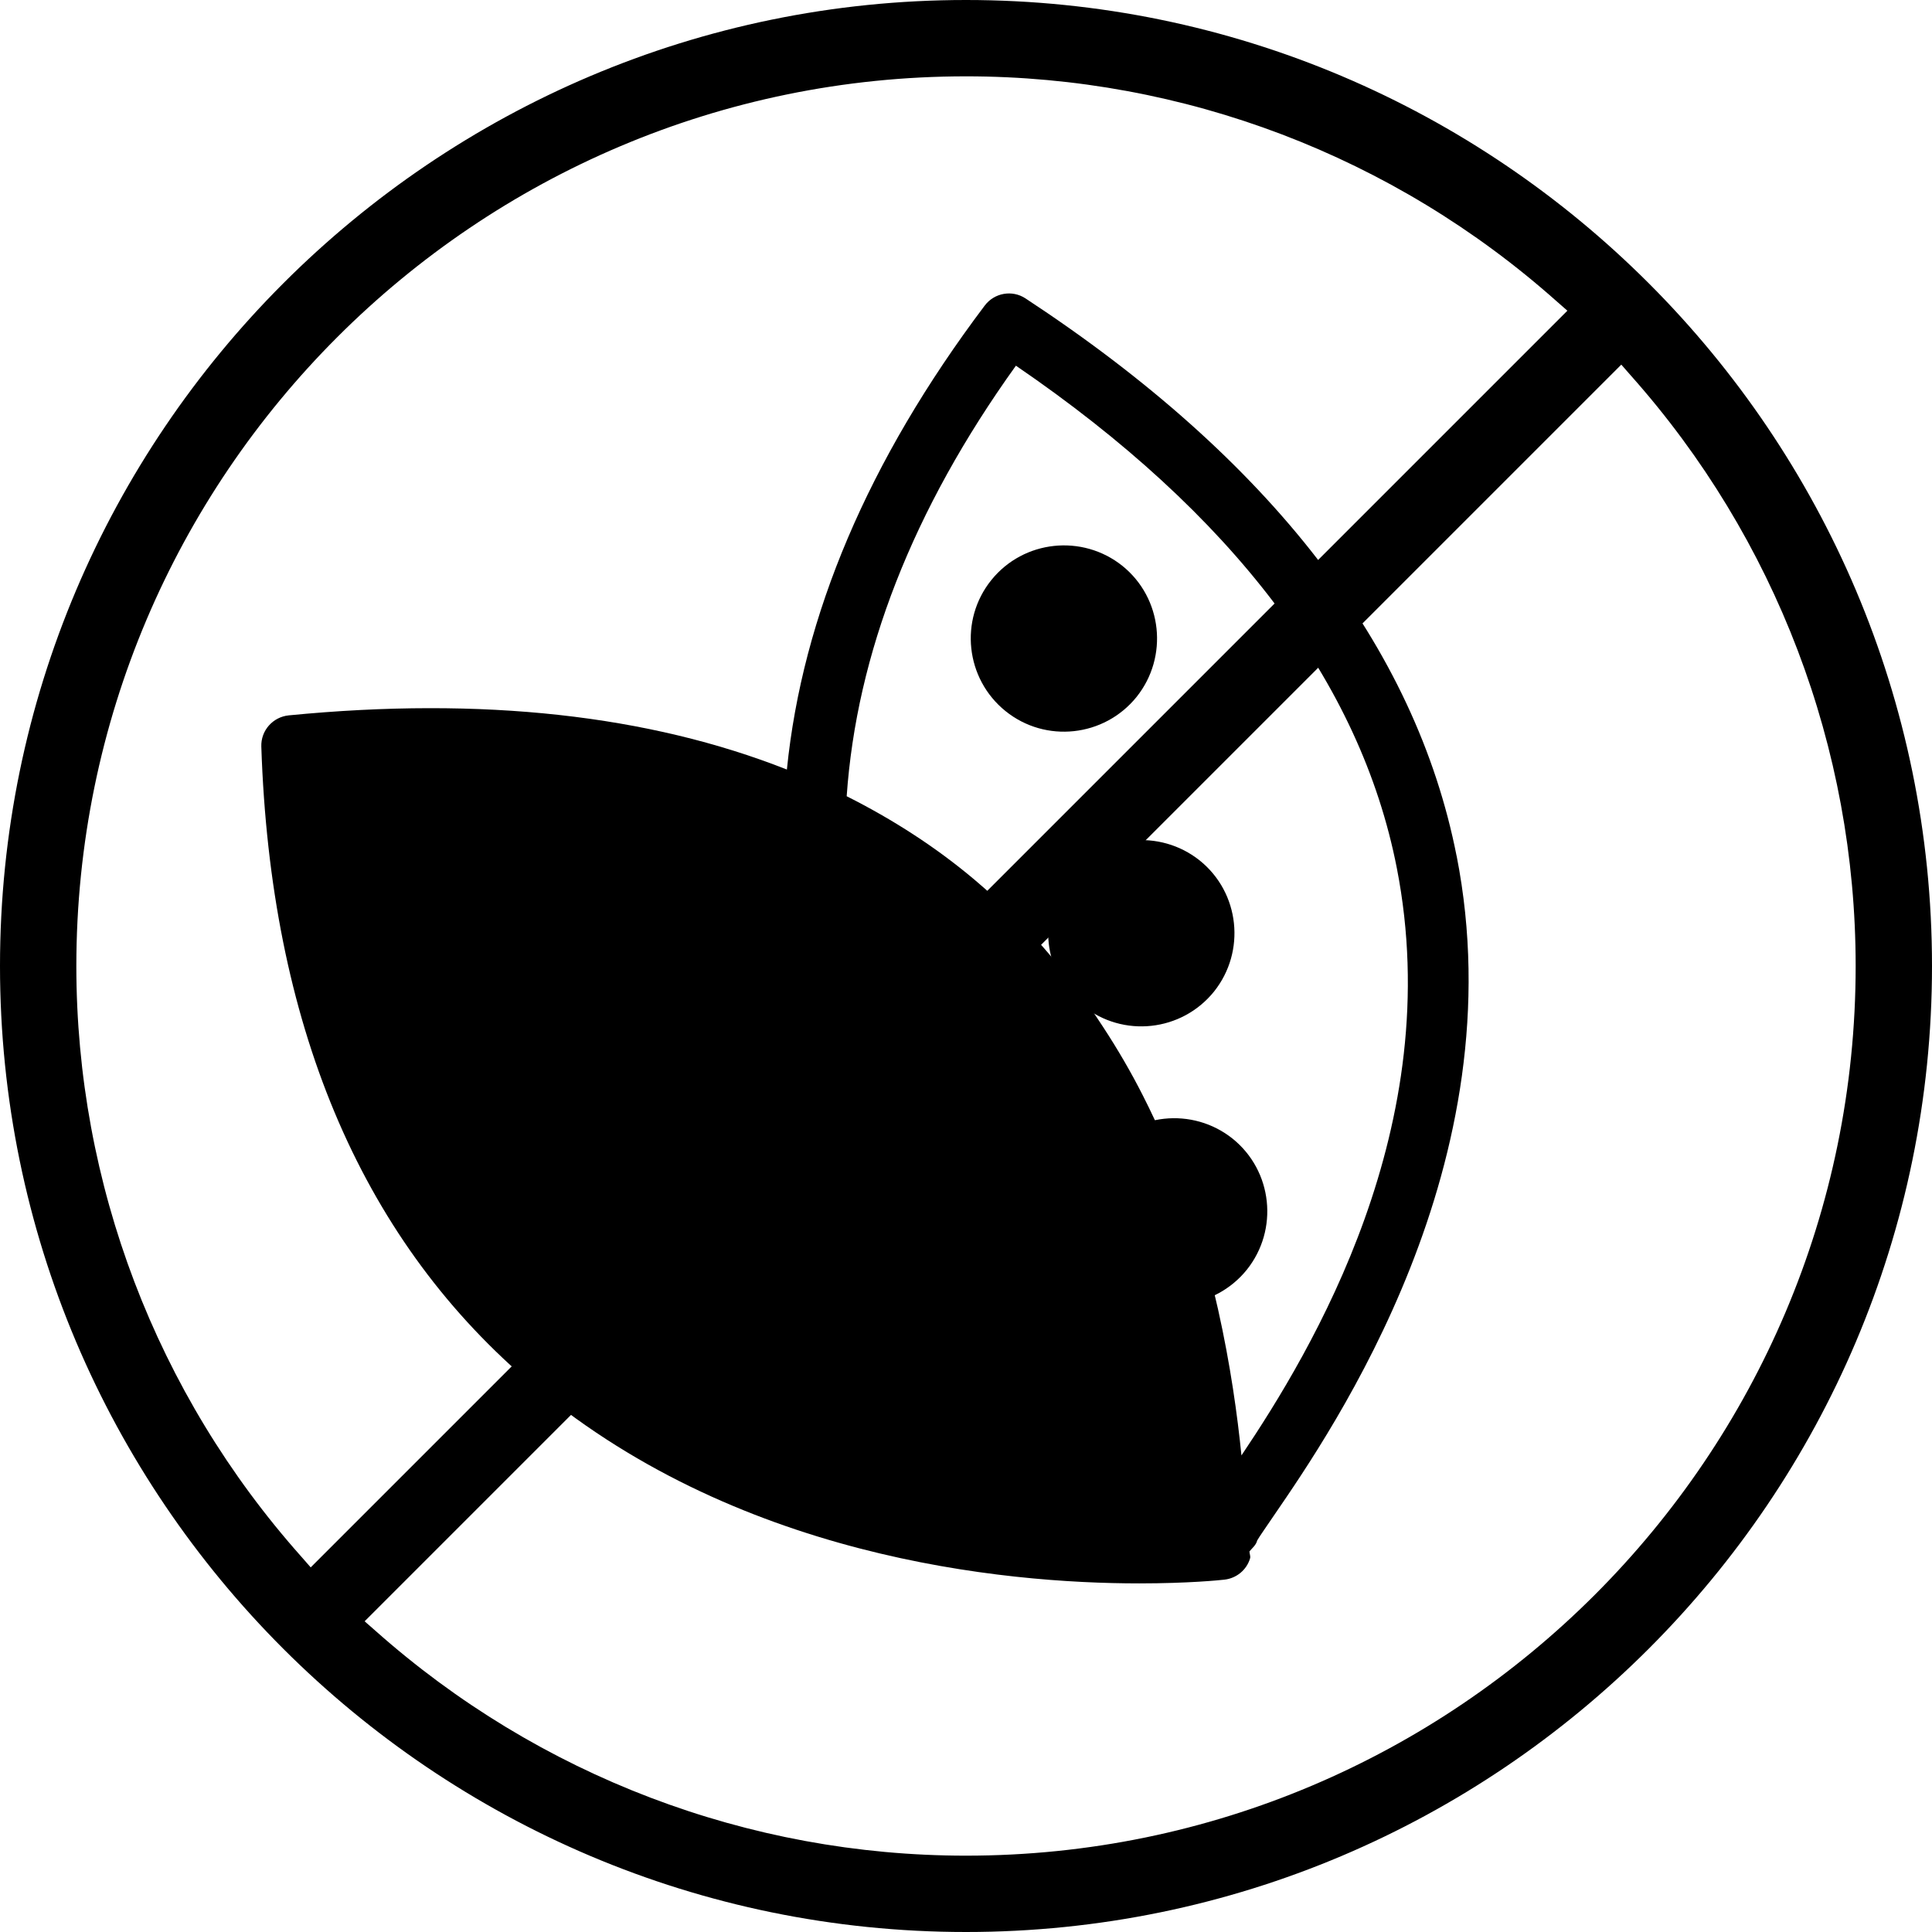 <svg viewBox="0 0 72.38 72.38" xmlns="http://www.w3.org/2000/svg" id="Layer_2">
  <g data-name="Layer_1" id="Layer_1-2">
    <g>
      <path d="M0,36.19C0,16.24,16.24,0,36.19,0c19.96,0,36.19,16.24,36.19,36.19,0,19.96-16.24,36.19-36.19,36.19C16.24,72.38,0,56.15,0,36.19ZM60.74,13.66L13.66,60.74l.4.35c6.12,5.44,13.98,8.43,22.13,8.43,18.38,0,33.33-14.95,33.33-33.33,0-8.16-2.99-16.02-8.43-22.13l-.35-.4ZM2.86,36.19c0,8.16,2.99,16.02,8.43,22.13l.35.4L58.72,11.64l-.4-.35c-6.11-5.44-13.97-8.43-22.13-8.43-18.38,0-33.33,14.95-33.33,33.34Z"></path>
      <g>
        <path d="M35.03,34.67c-5.43-4.56-13.14-6.47-22.93-5.7.5,9.14,3.55,16.19,9.07,20.96,8.17,7.08,19.61,7.22,23.26,7.06,0-.1-.02-.22-.03-.33-.32-4.13-1.15-15.09-9.38-22Z"></path>
        <path d="M38.19,21.63c-.85,1.06-.69,2.61.37,3.47,1.06.85,2.61.69,3.47-.37.85-1.06.69-2.61-.37-3.47-1.06-.85-2.61-.69-3.47.37Z"></path>
        <path d="M54.57,32.07c-1.54-7.83-6.97-14.86-16.15-20.89-.5-.33-1.17-.21-1.53.27-4.37,5.8-6.83,11.62-7.41,17.38-5.17-2.04-11.4-2.74-18.66-2.03-.6.06-1.05.57-1.03,1.17.34,10.33,3.67,18.3,9.91,23.69,7.76,6.71,17.89,7.66,22.98,7.66,1.84,0,3.02-.12,3.19-.14.45-.05.83-.36.96-.79.03-.09-.02-.17-.02-.27.11-.13.25-.24.29-.41.11-.19.33-.49.61-.91,2.25-3.28,9.12-13.26,6.86-24.74ZM46.51,54.53c-.15-1.49-.41-3.39-.88-5.49-.28-1.23-.64-2.53-1.09-3.86-.26-.78-.55-1.56-.89-2.35-.25-.59-.53-1.19-.83-1.78-.44-.87-.94-1.73-1.49-2.57-.95-1.47-2.06-2.89-3.38-4.2-.46-.46-.94-.9-1.45-1.33-1.45-1.22-3.05-2.25-4.78-3.12.37-5.31,2.45-10.71,6.34-16.13,8.11,5.54,12.91,11.86,14.27,18.82,1.89,9.65-3.16,18.05-5.83,22.02Z"></path>
        <path d="M42.58,26.11c-1.21,1.5-3.41,1.74-4.91.53-1.5-1.21-1.74-3.41-.53-4.91,1.21-1.5,3.41-1.73,4.91-.53,1.5,1.21,1.73,3.41.53,4.91Z"></path>
        <path d="M45.48,37.15c-1.21,1.5-3.41,1.74-4.91.53-1.5-1.21-1.74-3.41-.53-4.91,1.21-1.5,3.41-1.73,4.91-.53,1.5,1.21,1.73,3.41.53,4.91Z"></path>
        <path d="M46.71,47.57c-1.21,1.5-3.41,1.74-4.91.53-1.5-1.21-1.74-3.41-.53-4.91,1.21-1.5,3.41-1.73,4.91-.53,1.5,1.21,1.73,3.41.53,4.91Z"></path>
      </g>
    </g>
  </g>
</svg>